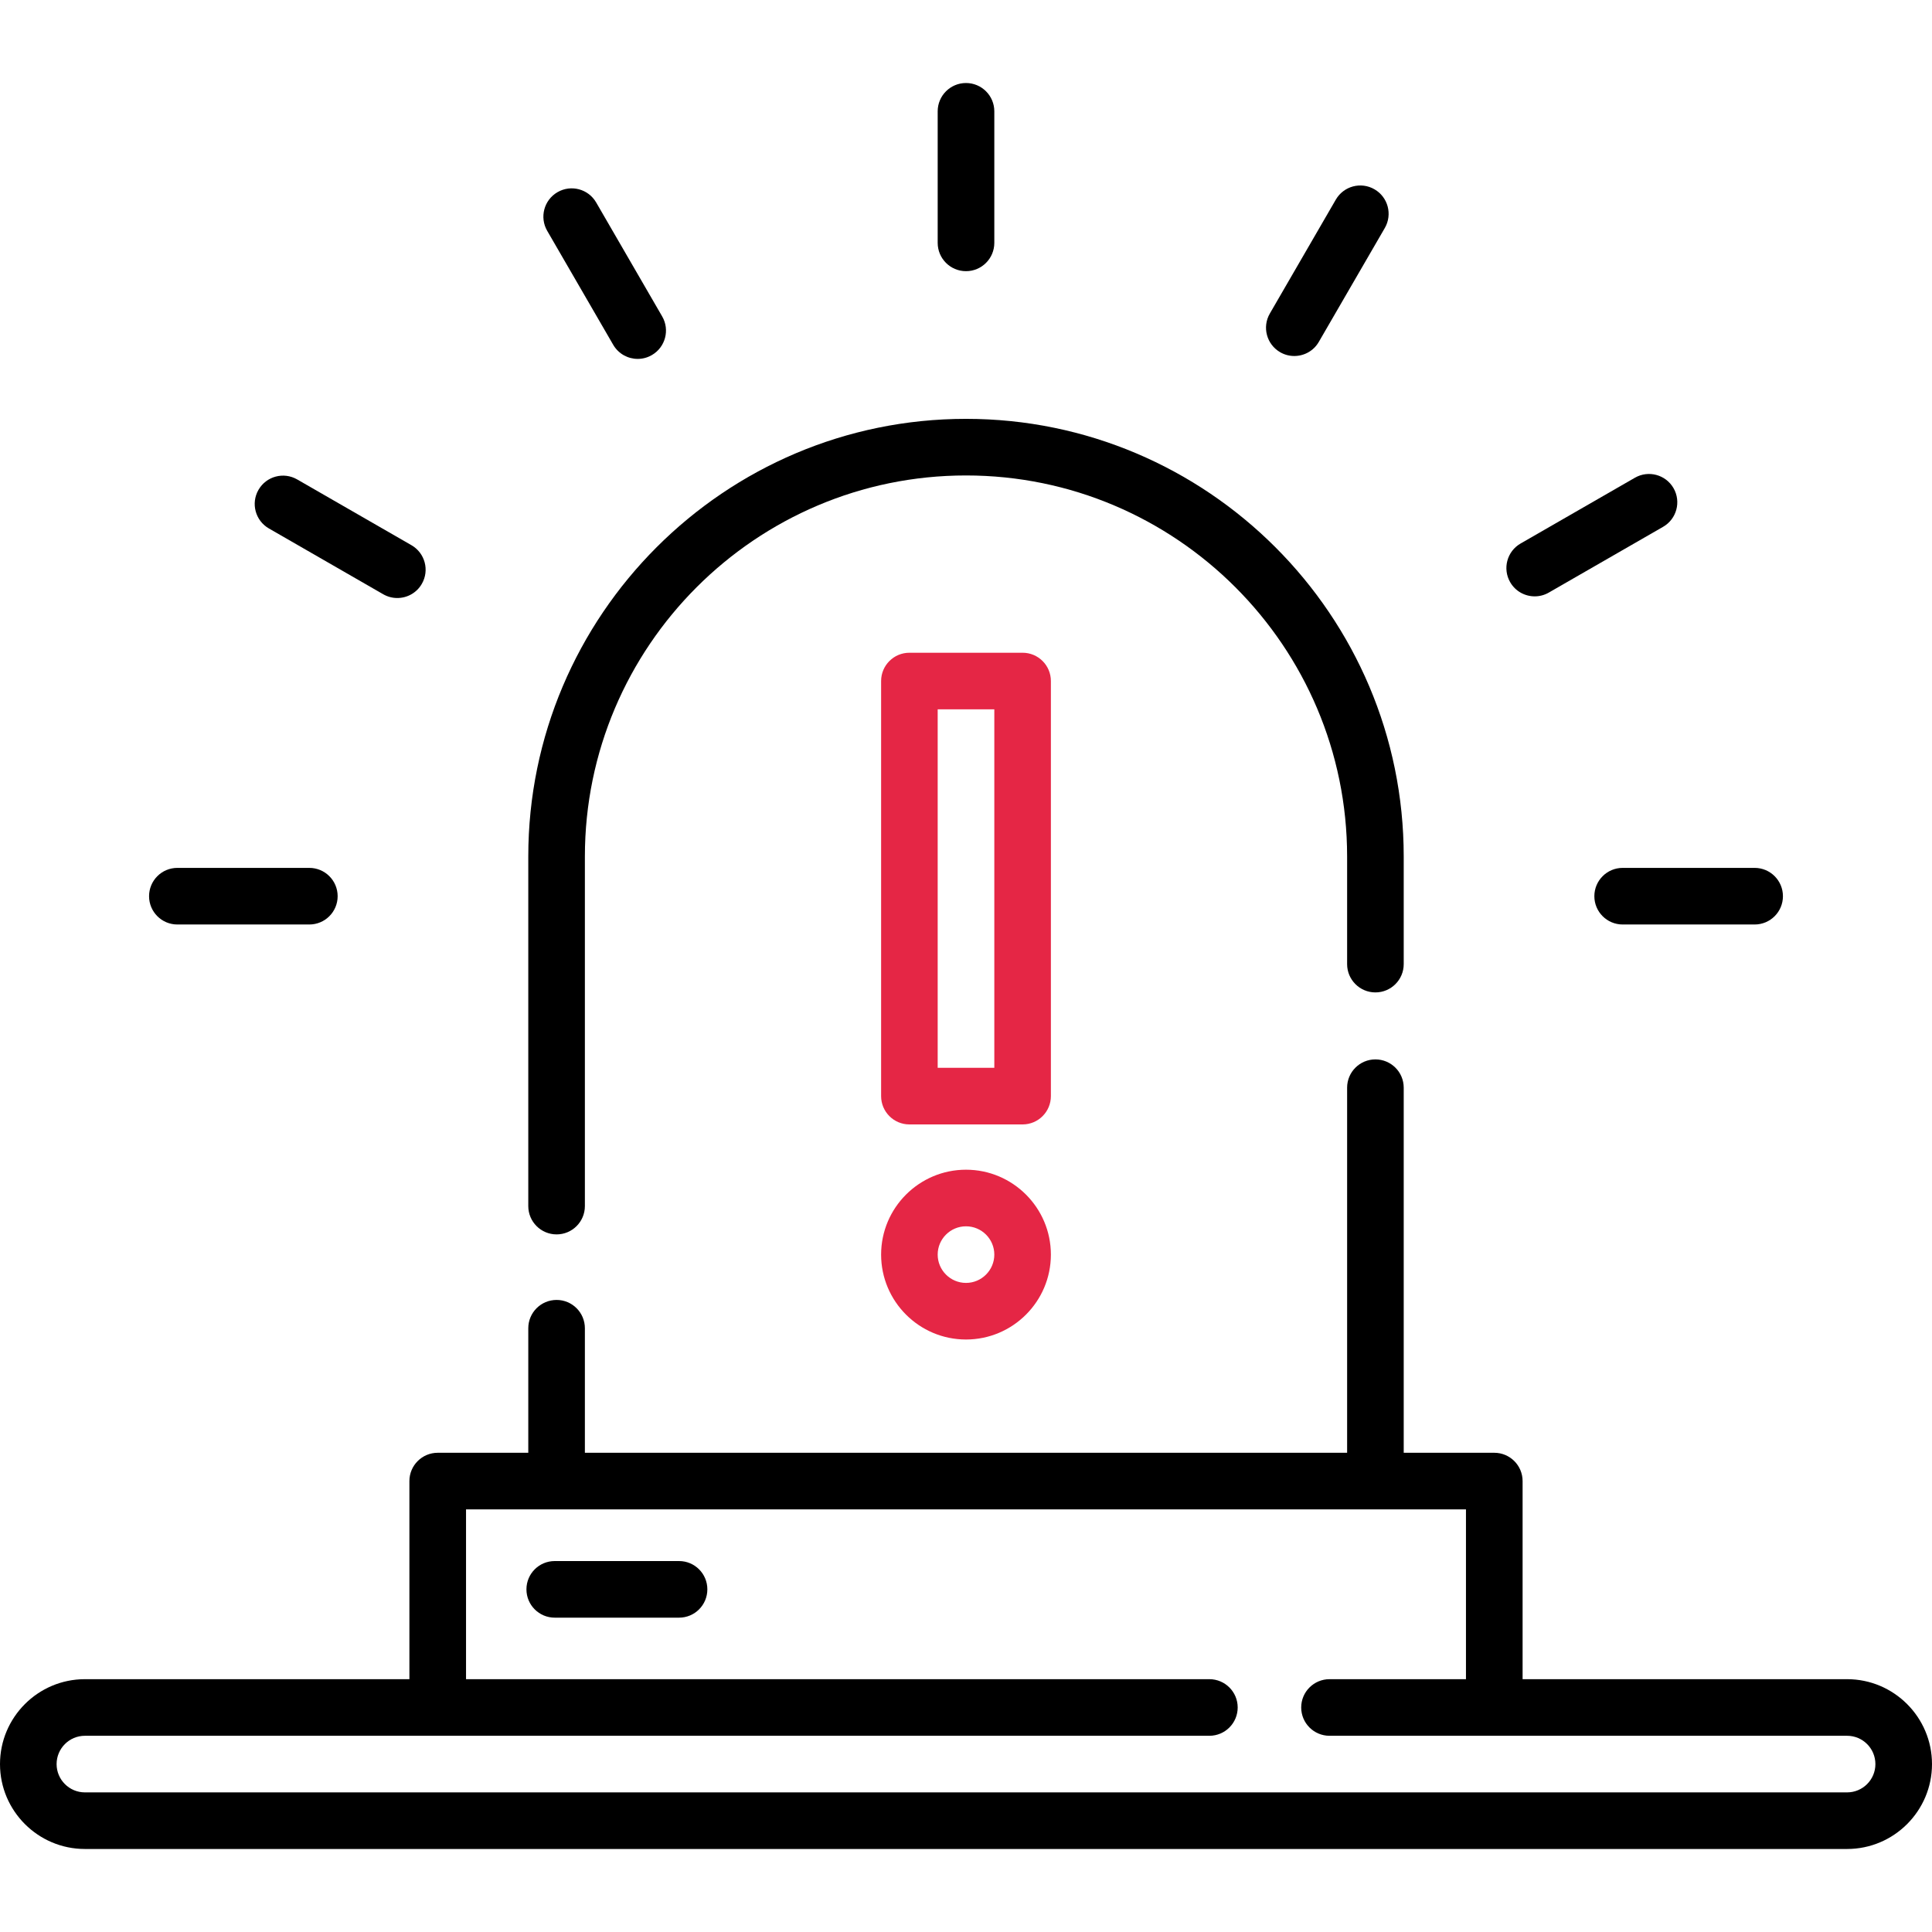 <svg width="64" height="64" viewBox="0 0 64 64" fill="none" xmlns="http://www.w3.org/2000/svg">
<path d="M32 13.875C24.005 13.875 17.5 20.38 17.5 28.375V39.953C17.5 40.471 17.92 40.891 18.438 40.891C18.955 40.891 19.375 40.471 19.375 39.953V28.375C19.375 21.414 25.039 15.75 32 15.75C38.961 15.75 44.625 21.414 44.625 28.375V31.938C44.625 32.455 45.045 32.875 45.562 32.875C46.08 32.875 46.5 32.455 46.5 31.938V28.375C46.5 20.38 39.995 13.875 32 13.875Z" fill="black"/>
<path d="M33.875 21.623H30.125C29.607 21.623 29.188 22.043 29.188 22.56V36.31C29.188 36.828 29.607 37.248 30.125 37.248H33.875C34.393 37.248 34.812 36.828 34.812 36.31V22.56C34.812 22.043 34.393 21.623 33.875 21.623ZM32.938 35.373H31.062V23.498H32.938V35.373Z" fill="#E52645"/>
<path d="M32 38.748C30.449 38.748 29.188 40.01 29.188 41.56C29.188 43.111 30.449 44.373 32 44.373C33.551 44.373 34.812 43.111 34.812 41.56C34.812 40.01 33.551 38.748 32 38.748ZM32 42.498C31.483 42.498 31.062 42.077 31.062 41.56C31.062 41.043 31.483 40.623 32 40.623C32.517 40.623 32.938 41.043 32.938 41.56C32.938 42.077 32.517 42.498 32 42.498Z" fill="#E52645"/>
<path d="M61.188 55.625H50.438V49.062C50.438 48.545 50.018 48.125 49.5 48.125H46.5V36.031C46.5 35.513 46.08 35.094 45.562 35.094C45.045 35.094 44.625 35.513 44.625 36.031V48.125H19.375V44C19.375 43.482 18.955 43.062 18.438 43.062C17.92 43.062 17.5 43.482 17.5 44V48.125H14.5C13.982 48.125 13.562 48.545 13.562 49.062V55.625H2.812C1.262 55.625 0 56.887 0 58.438C0 59.988 1.262 61.25 2.812 61.25H61.188C62.738 61.25 64 59.988 64 58.438C64 56.887 62.738 55.625 61.188 55.625ZM61.188 59.375H2.812C2.296 59.375 1.875 58.955 1.875 58.438C1.875 57.92 2.296 57.5 2.812 57.5H40.062C40.58 57.5 41 57.08 41 56.562C41 56.045 40.58 55.625 40.062 55.625H15.438V50H18.438H45.562H48.562V55.625H44.042C43.524 55.625 43.104 56.045 43.104 56.562C43.104 57.08 43.524 57.5 44.042 57.5H61.188C61.705 57.5 62.125 57.92 62.125 58.438C62.125 58.955 61.705 59.375 61.188 59.375Z" fill="black"/>
<path d="M32 2.75C31.482 2.75 31.062 3.17 31.062 3.688V8.045C31.062 8.563 31.482 8.983 32 8.983C32.518 8.983 32.938 8.563 32.938 8.045V3.688C32.938 3.17 32.518 2.75 32 2.75Z" fill="black"/>
<path d="M21.935 10.481L19.749 6.707C19.489 6.259 18.916 6.106 18.468 6.366C18.02 6.625 17.867 7.199 18.127 7.647L20.313 11.421C20.487 11.721 20.801 11.889 21.125 11.889C21.284 11.889 21.446 11.848 21.594 11.762C22.042 11.503 22.195 10.929 21.935 10.481Z" fill="black"/>
<path d="M13.629 18.06L9.843 15.881C9.394 15.623 8.821 15.777 8.563 16.226C8.304 16.675 8.459 17.248 8.908 17.506L12.694 19.685C12.842 19.77 13.002 19.81 13.161 19.81C13.486 19.81 13.801 19.642 13.974 19.34C14.233 18.892 14.078 18.318 13.629 18.06Z" fill="black"/>
<path d="M10.247 28.75H5.875C5.357 28.75 4.938 29.17 4.938 29.688C4.938 30.205 5.357 30.625 5.875 30.625H10.247C10.765 30.625 11.185 30.205 11.185 29.688C11.185 29.17 10.765 28.75 10.247 28.75Z" fill="black"/>
<path d="M58.125 28.75H53.752C53.235 28.75 52.815 29.17 52.815 29.688C52.815 30.205 53.235 30.625 53.752 30.625H58.125C58.643 30.625 59.062 30.205 59.062 29.688C59.062 29.17 58.643 28.75 58.125 28.75Z" fill="black"/>
<path d="M55.438 16.171C55.179 15.722 54.606 15.568 54.158 15.826L50.371 18.005C49.922 18.263 49.768 18.836 50.026 19.285C50.199 19.587 50.515 19.755 50.839 19.755C50.998 19.755 51.159 19.715 51.306 19.63L55.093 17.451C55.541 17.193 55.696 16.62 55.438 16.171Z" fill="black"/>
<path d="M45.532 6.271C45.084 6.011 44.511 6.164 44.251 6.612L42.065 10.386C41.805 10.834 41.958 11.407 42.406 11.667C42.554 11.753 42.716 11.793 42.875 11.793C43.199 11.793 43.514 11.626 43.687 11.326L45.874 7.552C46.133 7.104 45.98 6.53 45.532 6.271Z" fill="black"/>
<path d="M22.495 51.712H18.376C17.858 51.712 17.439 52.131 17.439 52.649C17.439 53.167 17.858 53.587 18.376 53.587H22.495C23.013 53.587 23.432 53.167 23.432 52.649C23.432 52.131 23.013 51.712 22.495 51.712Z" fill="black"/>
</svg>
